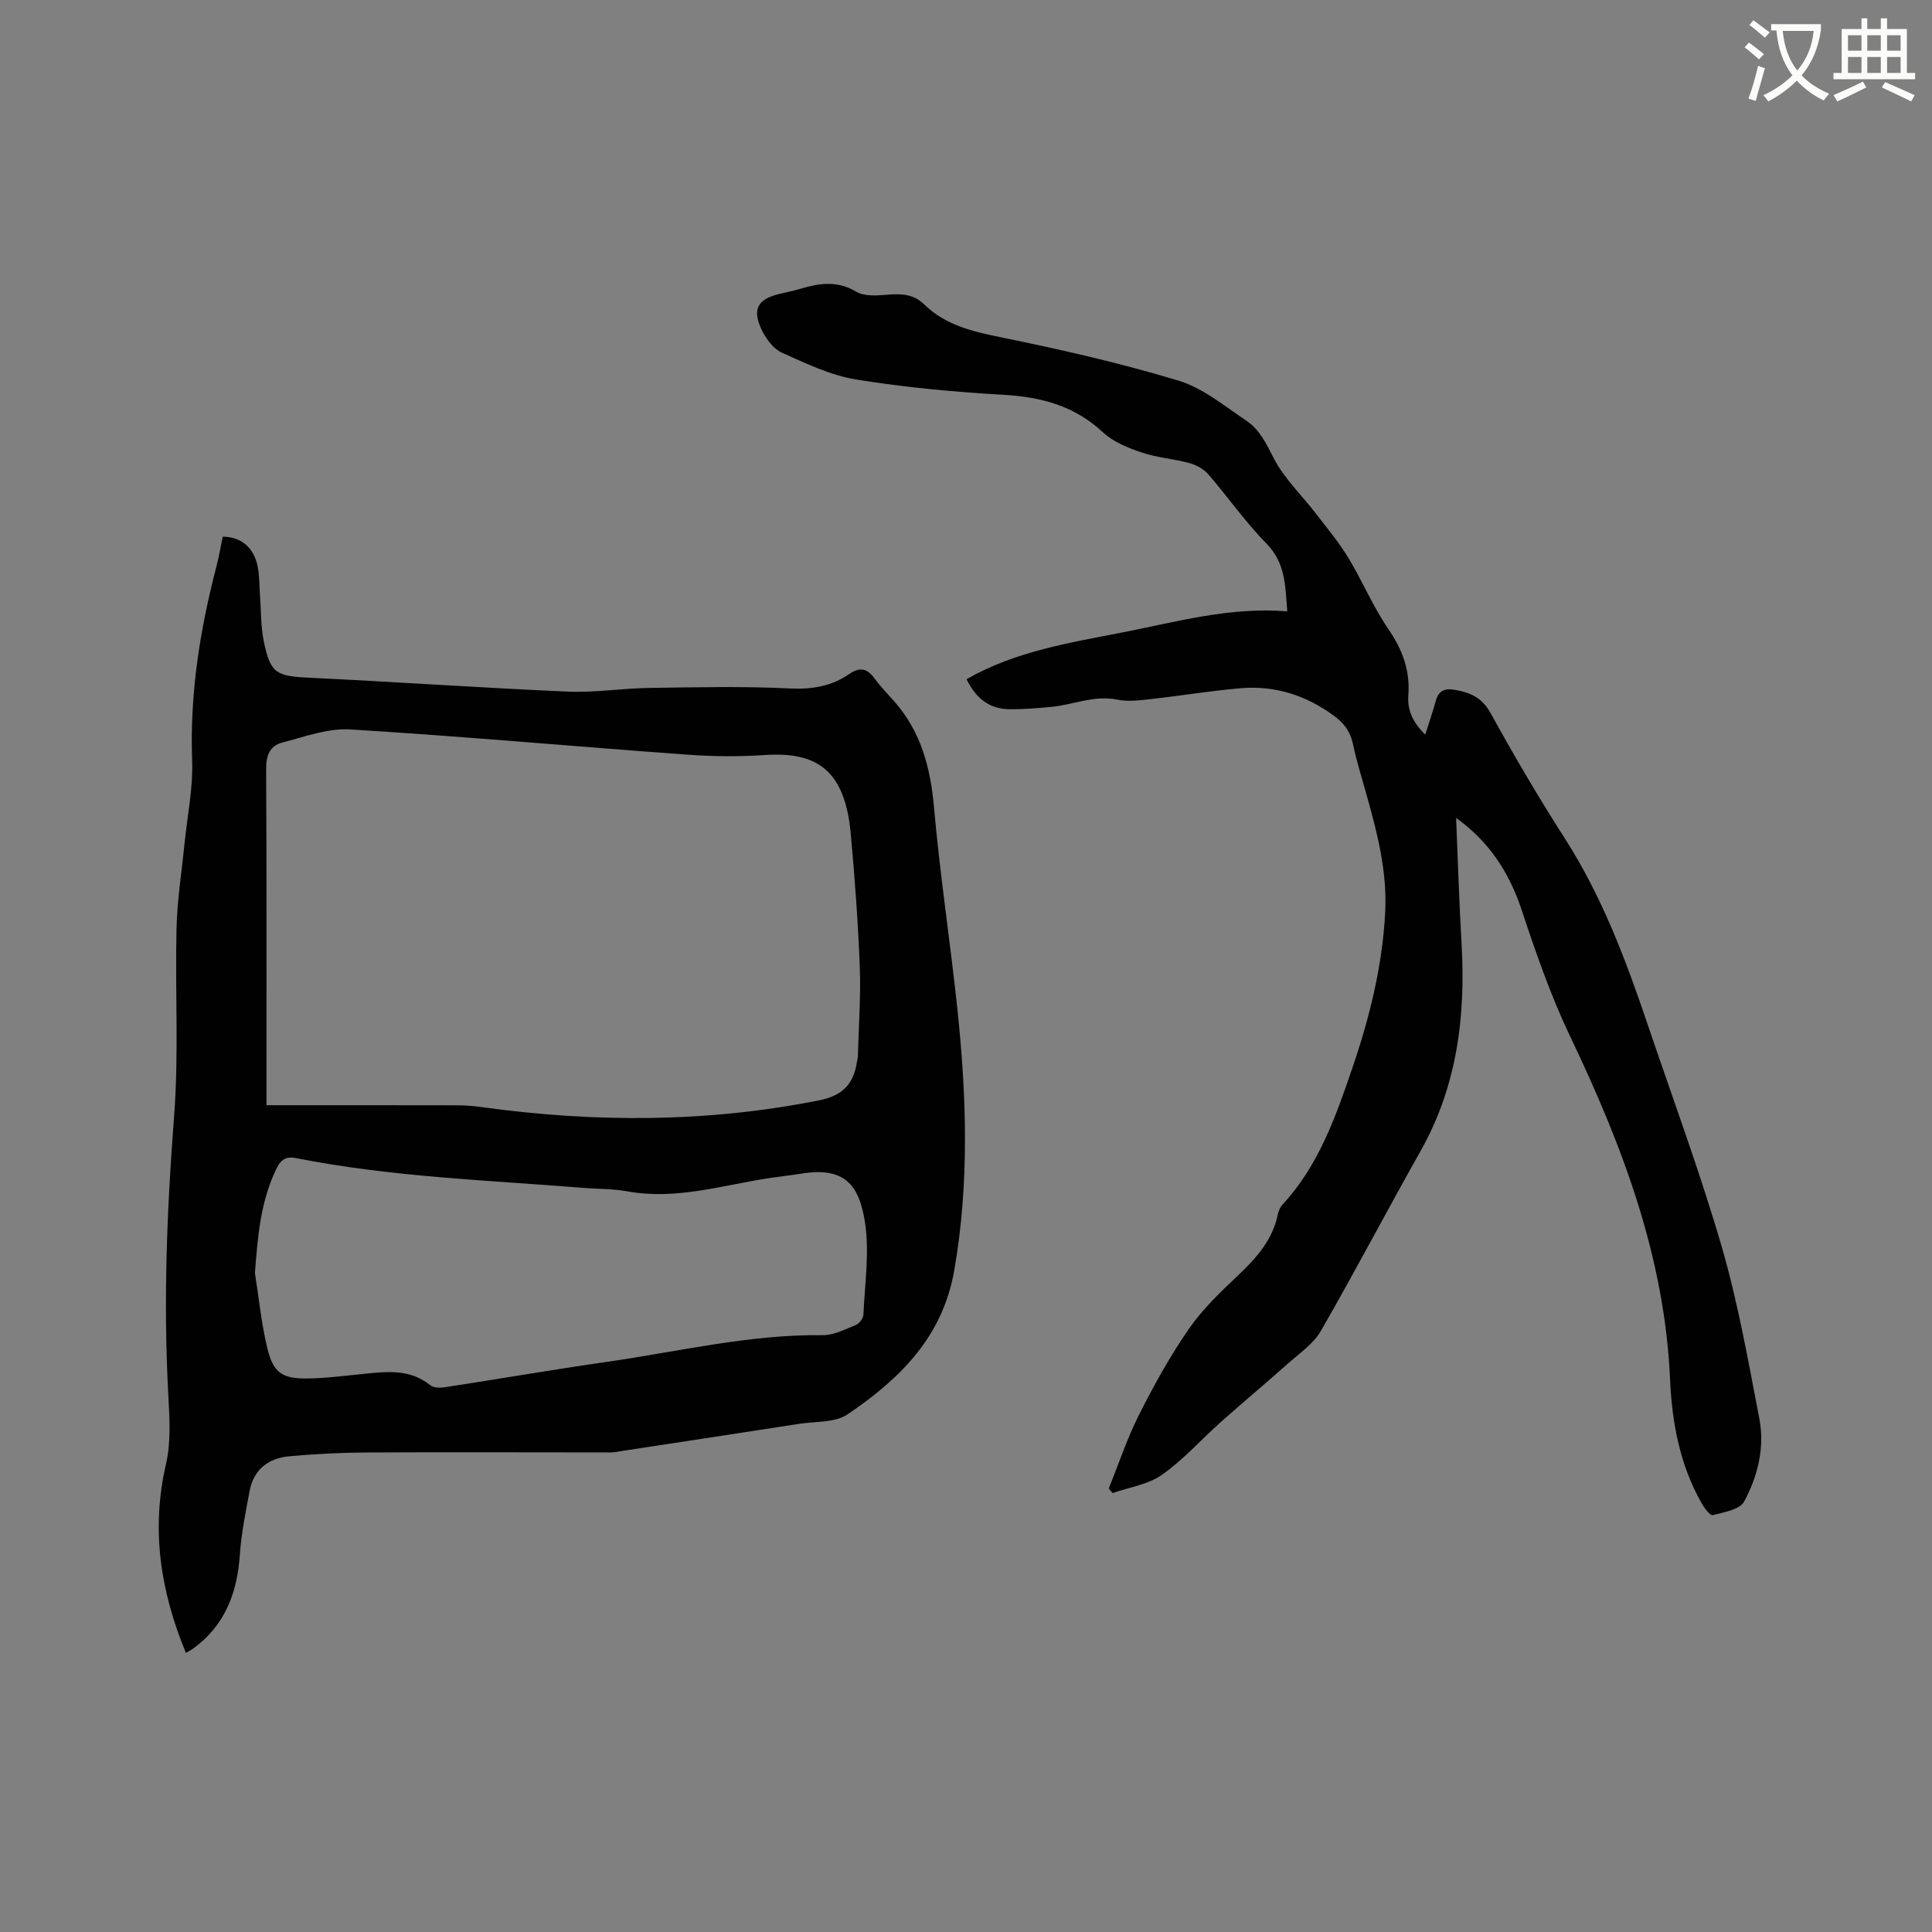 <svg enable-background="new 0 0 400 400" viewBox="0 0 400 400" xmlns="http://www.w3.org/2000/svg"><rect x="0" y="0" width="400" height="400" fill="#808080" stroke="none"/><path d="m362.1 8.8c1.1.8 2.1 1.6 3.1 2.4l-1 1.1c-1.3-1.1-2.3-2-3-2.5zm1.9 4.8c.5.2.9.4 1.4.5-.6 2.3-1.3 4.5-1.9 6.8l-1.5-.5c.8-2.1 1.4-4.3 2-6.8zm-1-9.4c1.3.9 2.4 1.8 3.4 2.5l-1 1.1c-1.4-1.2-2.4-2.1-3.2-2.6zm3.7 2.2v-1.4h10.3v1.2c-.5 3.6-1.8 6.8-4 9.4 1.5 1.6 3.4 2.8 5.7 3.8-.3.4-.7.8-1.1 1.4-2.3-1.1-4.1-2.5-5.6-4.1-1.6 1.6-3.6 3.1-5.9 4.3-.3-.5-.7-.9-1-1.3 2.4-1.1 4.4-2.5 6-4.1-1.9-2.5-3-5.6-3.3-9.3h-1.1zm8.8 0h-6.4c.3 3.3 1.3 6 3 8.2 2-2.3 3.1-5.1 3.4-8.2z" fill="#fbfcfa"/><path d="m385.3 3.8h1.3v2.2h2.8v-2.2h1.3v2.2h4.1v9.1h1.7v1.3h-16.9v-1.3h1.7v-9.1h4.1v-2.2zm.4 13.1.7 1.2c-1.8.9-3.8 1.9-6 2.9-.2-.4-.5-.8-.8-1.3 2.3-1 4.3-1.9 6.1-2.8zm-3.1-6.4h2.8v-3.2h-2.8zm0 4.6h2.8v-3.3h-2.8zm4-4.6h2.8v-3.2h-2.8zm0 4.6h2.8v-3.3h-2.8zm3.7 1.9c2.1.9 4.1 1.8 6.1 2.7l-.7 1.3c-2.2-1.1-4.2-2-6.1-2.9zm3.2-9.7h-2.8v3.2h2.8zm-2.8 7.8h2.8v-3.3h-2.8z" fill="#fbfcfa"/><g fill="#010101"><path d="m38.49 342.23c-5.29-12.82-7.25-25.58-4.13-39.07 1.07-4.62.74-9.65.48-14.47-1.04-19.2-.28-38.32 1.2-57.49 1-12.97.19-26.07.51-39.11.14-5.78 1.07-11.55 1.64-17.32s1.81-11.57 1.59-17.31c-.51-13.72 1.6-27.01 5.03-40.19.53-2.04.88-4.12 1.3-6.15 3.78.01 6.43 2.18 7.24 6.18.4 1.95.33 3.99.48 6 .24 3.16.15 6.39.78 9.47 1.37 6.65 2.6 7.22 9.33 7.54 17.88.86 35.74 2.1 53.62 2.88 5.58.24 11.19-.68 16.8-.76 9.74-.14 19.49-.37 29.21.11 4.59.22 8.6-.47 12.26-2.99 2.26-1.56 3.75-1.12 5.26.95 1.19 1.62 2.6 3.08 3.94 4.58 5.62 6.3 7.62 13.8 8.35 22.1 1.22 13.92 3.36 27.76 4.83 41.66 1.91 18.06 2.51 36.08-.64 54.17-2.42 13.89-11.35 22.53-22.08 29.81-2.62 1.78-6.7 1.44-10.12 1.98-12.14 1.89-24.28 3.73-36.42 5.58-.84.13-1.68.33-2.51.33-16.84 0-33.69-.08-50.53.01-5.38.03-10.77.3-16.12.8-4.28.4-7.3 2.78-8.12 7.2-.81 4.36-1.71 8.73-2.01 13.14-.55 8.04-3.15 14.88-9.97 19.66-.36.23-.73.43-1.2.71zm16.68-113.41c13.49 0 26.51-.01 39.53.02 1.69 0 3.38.15 5.05.38 23.36 3.21 46.62 3.23 69.85-1.41 4.92-.98 7.12-3.41 7.82-7.94.06-.42.18-.84.19-1.26.17-6.13.63-12.27.4-18.38-.35-9.19-1.03-18.37-1.86-27.53-1.18-12.97-6.71-17.12-17.77-16.38-5.36.36-10.79.31-16.15-.08-23.24-1.69-46.44-3.79-69.69-5.22-4.65-.29-9.48 1.53-14.14 2.73-2.48.64-3.31 2.62-3.3 5.38.12 22.04.07 44.09.07 66.13 0 1.05 0 2.09 0 3.56zm-2.39 34.74c.83 5.2 1.33 10.48 2.57 15.58 1.24 5.12 3.09 6.34 8.4 6.26 3.9-.06 7.8-.58 11.69-.97 4.78-.48 9.5-1 13.65 2.37.67.55 2.01.56 2.98.42 11.19-1.72 22.36-3.65 33.57-5.26 14.86-2.13 29.53-5.71 44.69-5.53 2.29.03 4.64-1.21 6.87-2.11.71-.29 1.53-1.37 1.56-2.12.28-6.34 1.27-12.82.34-19.01-1.21-8.06-4.38-11.62-13.14-10.21-2.09.34-4.2.56-6.29.87-9.89 1.46-19.59 4.67-29.82 2.8-2.9-.53-5.91-.46-8.86-.7-19.94-1.6-39.97-2.27-59.66-6.17-2-.4-3.11.2-4.01 2.01-3.4 6.87-3.96 14.22-4.54 21.77z"/><path d="m301.47 169.35c.37 8.68.63 17.37 1.13 26.04.87 15.07-.93 29.53-8.51 42.96-6.97 12.35-13.55 24.93-20.63 37.22-1.55 2.68-4.44 4.63-6.84 6.77-4.56 4.06-9.26 7.98-13.82 12.04-4.1 3.65-7.79 7.84-12.24 10.97-2.86 2.02-6.76 2.56-10.2 3.77-.27-.31-.54-.62-.81-.93 2.07-5.12 3.81-10.4 6.29-15.31 3.1-6.14 6.46-12.21 10.37-17.84 2.86-4.12 6.63-7.68 10.3-11.16 3.75-3.57 7.02-7.29 8.07-12.54.14-.69.49-1.44.97-1.96 7.41-8.01 10.94-18.02 14.37-28.05 3.61-10.54 6.3-21.29 6.87-32.52.42-8.33-1.59-16.16-3.79-24.02-1-3.57-2.12-7.11-2.88-10.73-.54-2.57-1.84-4.33-3.9-5.84-5.79-4.26-12.24-6.34-19.37-5.73-6.22.53-12.39 1.57-18.6 2.25-2.28.25-4.69.57-6.89.12-4.82-1-9.18 1.08-13.77 1.5-2.83.26-5.68.5-8.52.48-4.1-.02-6.95-2.12-8.96-6.22 10.16-5.82 21.47-7.56 32.58-9.74 11.08-2.18 22.06-5.26 33.82-4.31-.42-5.27-.33-10-4.31-14.04-4.37-4.43-7.96-9.63-12.06-14.36-.95-1.09-2.49-1.91-3.9-2.3-3.26-.88-6.73-1.12-9.91-2.2-2.82-.95-5.85-2.18-7.97-4.16-5.85-5.46-12.68-7.3-20.46-7.76-10.25-.6-20.52-1.53-30.65-3.18-5.3-.86-10.4-3.33-15.38-5.56-1.73-.78-3.23-2.8-4.11-4.6-2.12-4.37-.93-6.5 3.7-7.58 1.44-.34 2.9-.63 4.32-1.06 3.91-1.16 7.6-1.7 11.49.62 1.69 1.01 4.3.8 6.45.63 2.85-.23 5.41-.17 7.61 1.99 4.43 4.34 10.05 5.63 15.98 6.84 12.31 2.51 24.62 5.31 36.64 8.94 5.09 1.53 9.57 5.28 14.12 8.33 2.73 1.83 4.11 4.76 5.65 7.76 2.18 4.23 5.83 7.68 8.78 11.52 2.29 2.98 4.72 5.89 6.66 9.09 2.94 4.86 5.15 10.2 8.35 14.86 2.91 4.24 4.46 8.55 4.07 13.63-.24 3.16 1.04 5.7 3.5 8.12.8-2.54 1.56-4.73 2.17-6.96.55-2.02 1.77-2.69 3.78-2.35 3.21.54 5.75 1.54 7.55 4.8 4.85 8.79 9.93 17.48 15.36 25.93 7.69 11.98 12.64 25.12 17.15 38.47 5.19 15.34 10.84 30.54 15.36 46.08 3.39 11.65 5.5 23.69 7.8 35.63 1.15 5.99-.32 11.95-3.16 17.2-.9 1.66-4.18 2.19-6.49 2.8-.52.14-1.73-1.47-2.29-2.46-4.52-7.94-6.15-16.73-6.54-25.64-1.12-25.45-9.93-48.52-20.74-71.14-3.99-8.36-7.05-17.21-9.97-26.02-2.58-7.77-6.73-14.2-13.59-19.09z"/></g></svg>